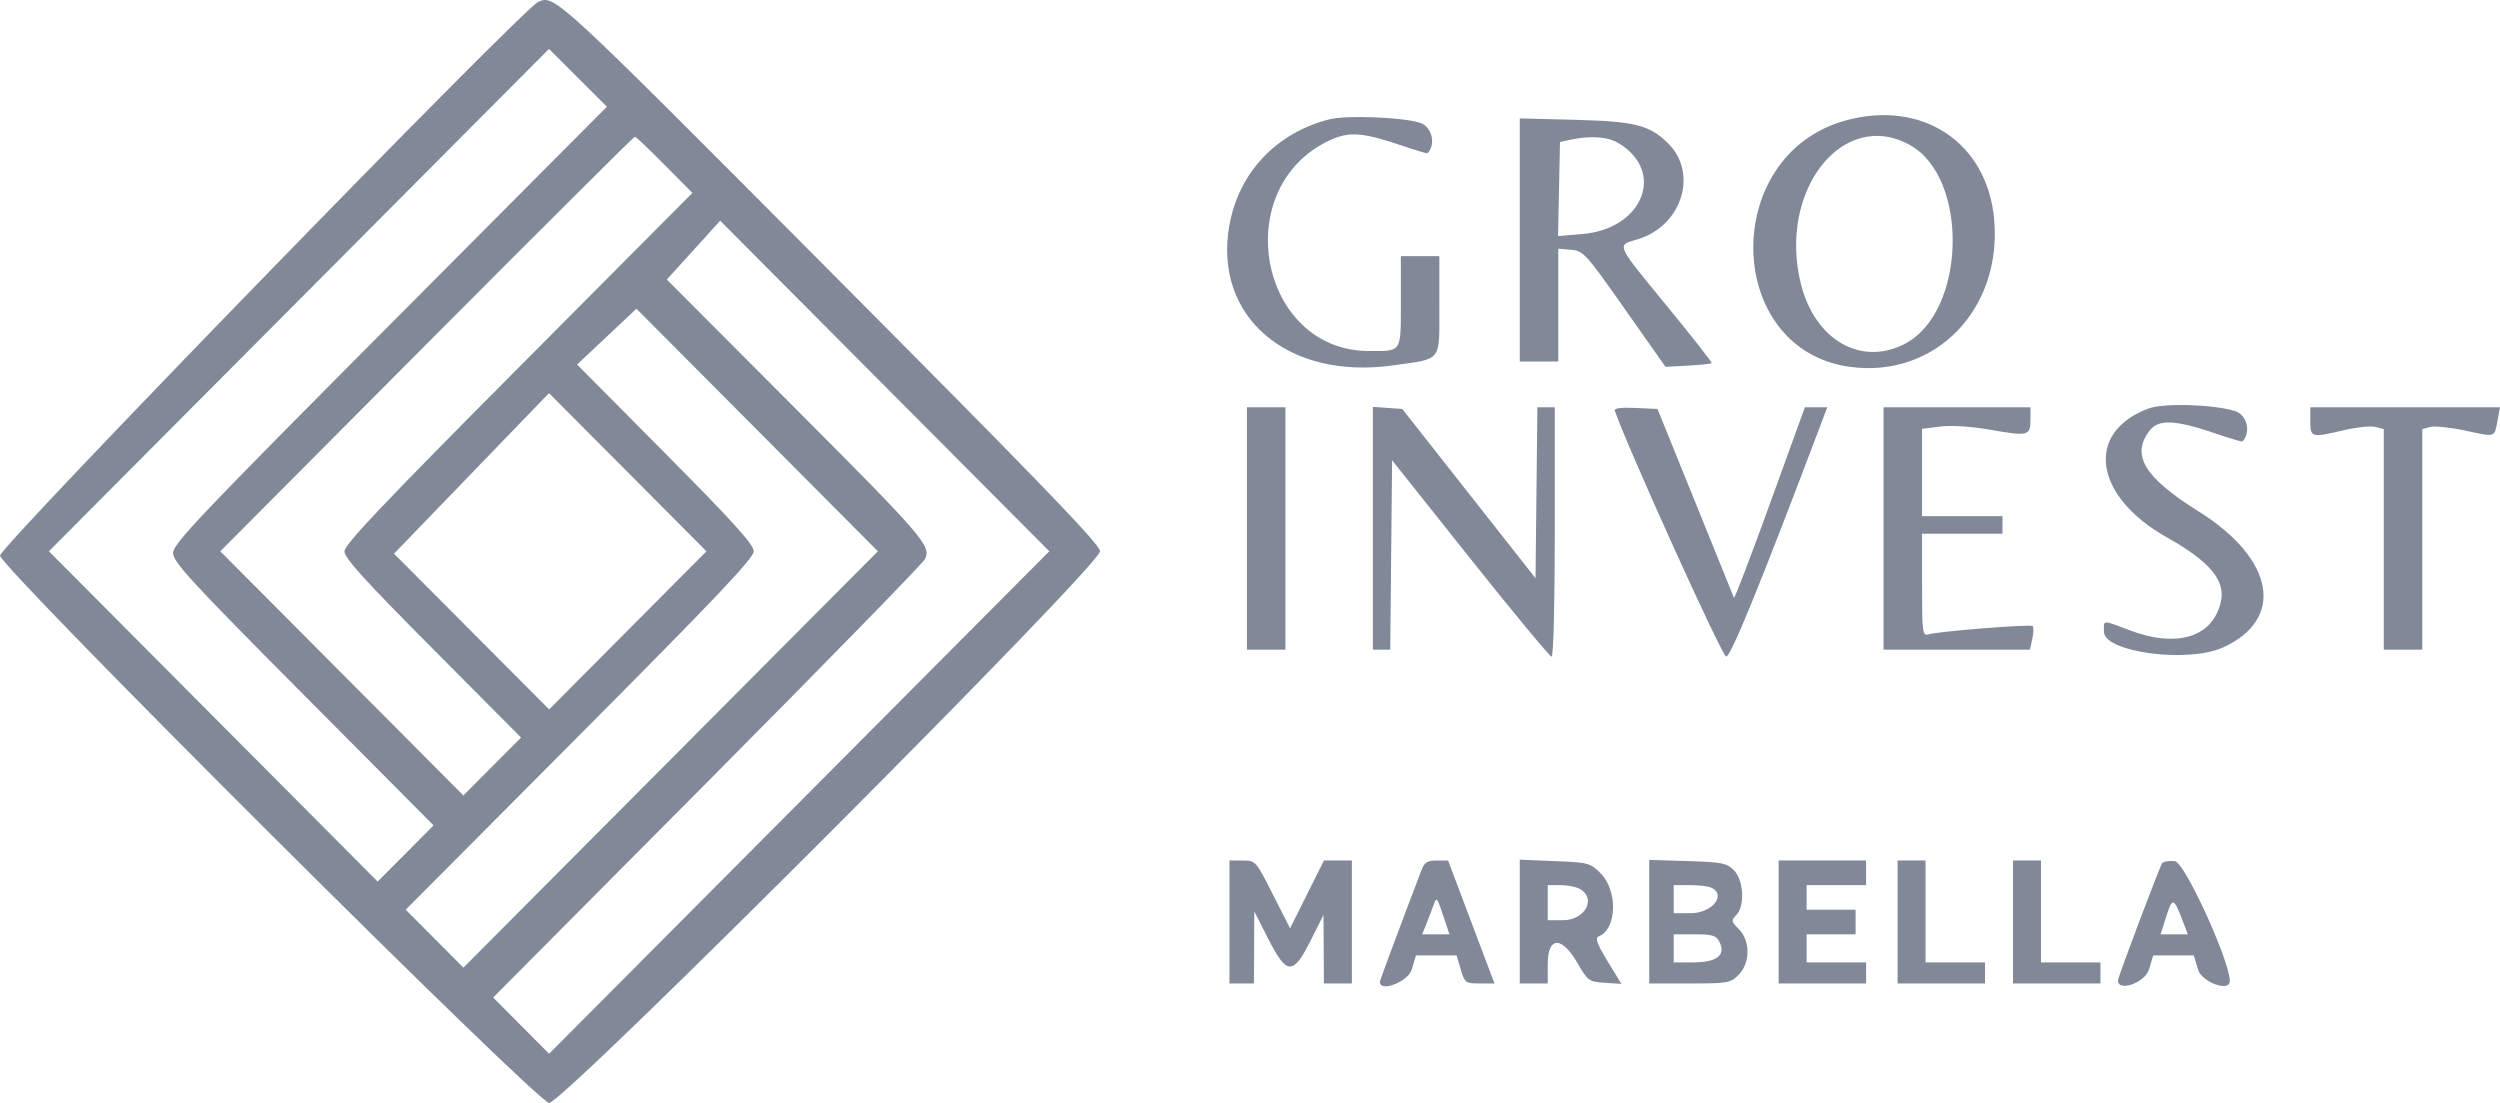 <svg width="68" height="30" viewBox="0 0 68 30" fill="none" xmlns="http://www.w3.org/2000/svg">
<path fill-rule="evenodd" clip-rule="evenodd" d="M14.643 0.048C14.228 0.221 -0.057 14.919 0 15.114C0.132 15.562 14.618 30 14.936 30C15.326 30 29.921 15.386 29.921 14.995C29.921 14.81 28.339 13.169 22.572 7.375C15.087 -0.146 15.094 -0.14 14.643 0.048ZM10.607 8.83C5.457 14.004 4.707 14.793 4.707 15.04C4.707 15.286 5.183 15.803 8.25 18.887L11.793 22.451L10.272 23.979L1.33 14.995L14.933 1.33L16.507 2.903L10.607 8.83ZM36.165 3.244C34.711 3.611 33.686 4.701 33.435 6.149C33.007 8.619 35.025 10.34 37.881 9.939C39.246 9.747 39.15 9.87 39.15 8.307V6.967H38.103V8.199C38.103 9.606 38.14 9.548 37.243 9.548C34.25 9.548 33.409 5.119 36.156 3.822C36.69 3.57 37.062 3.596 38.137 3.962C38.506 4.087 38.816 4.18 38.827 4.169C39.07 3.918 38.945 3.435 38.612 3.335C38.113 3.186 36.617 3.13 36.165 3.244ZM50.187 3.281C46.778 4.231 46.891 9.523 50.33 9.98C52.637 10.287 54.461 8.414 54.241 5.964C54.053 3.871 52.28 2.697 50.187 3.281ZM41.338 9.834H42.385V6.764L42.734 6.794C43.068 6.822 43.131 6.892 44.192 8.401L45.302 9.978L45.913 9.944C46.249 9.925 46.539 9.896 46.557 9.878C46.576 9.861 46.026 9.159 45.336 8.318C43.933 6.608 43.964 6.678 44.535 6.511C45.753 6.154 46.207 4.701 45.356 3.882C44.854 3.399 44.459 3.301 42.837 3.259L41.338 3.22V9.834ZM51.943 3.941C53.572 4.837 53.477 8.499 51.803 9.357C50.614 9.966 49.369 9.247 48.987 7.732C48.35 5.2 50.116 2.935 51.943 3.941ZM18.076 4.483L18.833 5.248L14.101 10.004C10.412 13.713 9.369 14.813 9.369 14.997C9.369 15.178 9.93 15.796 11.771 17.646L14.173 20.061L12.604 21.637L5.992 14.995L11.605 9.356C14.693 6.255 17.241 3.718 17.268 3.718C17.296 3.718 17.659 4.062 18.076 4.483ZM44.047 3.907C45.307 4.689 44.677 6.228 43.041 6.366L42.379 6.422L42.432 3.863L42.718 3.801C43.282 3.681 43.741 3.717 44.047 3.907ZM14.936 28.662L13.414 27.132L19.232 21.279C22.431 18.059 25.097 15.329 25.157 15.211C25.337 14.852 25.145 14.63 21.562 11.037L18.137 7.604L19.589 6.003L28.541 14.995L14.936 28.662ZM12.605 26.32L11.036 24.743L15.769 19.988C19.48 16.259 20.502 15.182 20.502 14.995C20.502 14.812 19.95 14.202 18.099 12.336L15.697 9.915L17.311 8.397L23.879 14.995L12.605 26.32ZM14.937 19.296L10.717 15.06L14.933 10.693L19.216 14.995L14.937 19.296ZM58.432 11.114C56.701 11.765 56.953 13.502 58.94 14.617C60.099 15.267 60.535 15.785 60.409 16.361C60.198 17.326 59.224 17.634 57.932 17.145C57.162 16.855 57.227 16.851 57.227 17.181C57.227 17.744 59.516 18.046 60.473 17.608C62.162 16.835 61.865 15.199 59.8 13.909C58.318 12.982 57.953 12.373 58.477 11.704C58.719 11.394 59.176 11.419 60.304 11.804C60.671 11.93 60.981 12.021 60.993 12.008C61.239 11.756 61.115 11.273 60.781 11.176C60.153 10.994 58.843 10.959 58.432 11.114ZM33.917 17.671H34.964V11.077H33.917V17.671ZM37.342 17.671H37.815L37.865 12.519L39.991 15.191C41.16 16.66 42.156 17.862 42.203 17.862C42.254 17.862 42.29 16.441 42.29 14.47V11.077H41.817L41.766 15.727L38.142 11.124L37.342 11.066V17.671ZM43.921 11.166C44.243 12.117 46.842 17.858 46.952 17.859C47.078 17.86 47.869 15.923 49.493 11.631L49.702 11.077L49.093 11.078L48.141 13.703C47.618 15.148 47.178 16.298 47.163 16.259C47.148 16.221 46.674 15.05 46.11 13.657L45.084 11.124L44.486 11.096C44.106 11.078 43.9 11.103 43.921 11.166ZM51.233 17.671H55.214L55.279 17.378C55.314 17.216 55.318 17.059 55.288 17.029C55.231 16.972 52.749 17.17 52.446 17.255C52.293 17.298 52.28 17.19 52.28 15.91V14.517H54.468V14.039H52.28V11.664L52.779 11.602C53.09 11.563 53.613 11.598 54.163 11.694C55.172 11.87 55.229 11.855 55.229 11.405V11.077H51.233V17.671ZM62.841 11.459C62.841 11.904 62.869 11.911 63.775 11.696C64.105 11.618 64.48 11.58 64.607 11.613L64.839 11.671V17.671H65.886V11.672L66.1 11.613C66.218 11.581 66.647 11.625 67.053 11.712C67.896 11.892 67.846 11.908 67.933 11.435L68 11.077H62.841V11.459ZM33.441 26.75H34.107L34.117 24.791L34.494 25.532C35.002 26.53 35.17 26.537 35.651 25.58L35.999 24.887L36.01 26.75H36.771V23.405H36.012L35.09 25.251L34.622 24.329C34.157 23.41 34.153 23.407 33.798 23.406L33.441 23.405V26.75ZM38.664 23.668C38.101 25.143 37.532 26.669 37.532 26.705C37.532 27.003 38.3 26.705 38.4 26.368L38.514 25.986H39.618L39.732 26.368C39.842 26.736 39.861 26.75 40.248 26.75H40.65L39.388 23.406L39.076 23.406C38.824 23.405 38.745 23.456 38.664 23.668ZM41.338 26.75H42.099V26.225C42.099 25.464 42.479 25.453 42.912 26.203C43.189 26.683 43.218 26.704 43.651 26.732L44.102 26.761L43.725 26.143C43.44 25.674 43.38 25.512 43.48 25.473C43.98 25.28 44.014 24.233 43.535 23.752C43.256 23.472 43.205 23.459 42.291 23.422L41.338 23.383V26.75ZM44.859 26.75H45.957C46.996 26.75 47.068 26.738 47.289 26.516C47.61 26.194 47.614 25.591 47.297 25.273C47.089 25.064 47.084 25.034 47.226 24.892C47.466 24.65 47.43 23.939 47.163 23.671C46.969 23.476 46.839 23.45 45.903 23.421L44.859 23.389V26.75ZM48.379 26.75H50.758V26.177H49.14V25.413H50.472V24.744H49.14V24.075H50.758V23.405H48.379V26.75ZM51.614 26.75H53.992V26.177H52.375V23.405H51.614V26.75ZM54.754 26.75H57.132V26.177H55.515V23.405H54.754V26.75ZM58.809 23.482C58.723 23.623 57.608 26.58 57.608 26.669C57.608 26.991 58.346 26.729 58.453 26.368L58.567 25.986H59.671L59.785 26.368C59.891 26.722 60.66 26.998 60.651 26.679C60.635 26.099 59.42 23.45 59.158 23.424C58.996 23.408 58.839 23.434 58.809 23.482ZM42.962 24.174C43.438 24.43 43.12 25.03 42.508 25.03H42.099V24.075H42.439C42.625 24.075 42.861 24.119 42.962 24.174ZM46.516 24.132C46.987 24.314 46.59 24.839 45.981 24.839H45.525V24.075H45.945C46.176 24.075 46.433 24.101 46.516 24.132ZM39.273 24.959L39.424 25.413H38.684L38.808 25.102C38.876 24.931 38.96 24.71 38.995 24.61C39.075 24.385 39.088 24.401 39.273 24.959ZM59.353 25.006L59.509 25.413H58.767L58.92 24.934C59.088 24.407 59.125 24.413 59.353 25.006ZM46.758 25.597C46.96 25.977 46.713 26.177 46.041 26.177H45.525V25.413H46.092C46.556 25.413 46.678 25.446 46.758 25.597Z" fill="#818898"/>
</svg>
